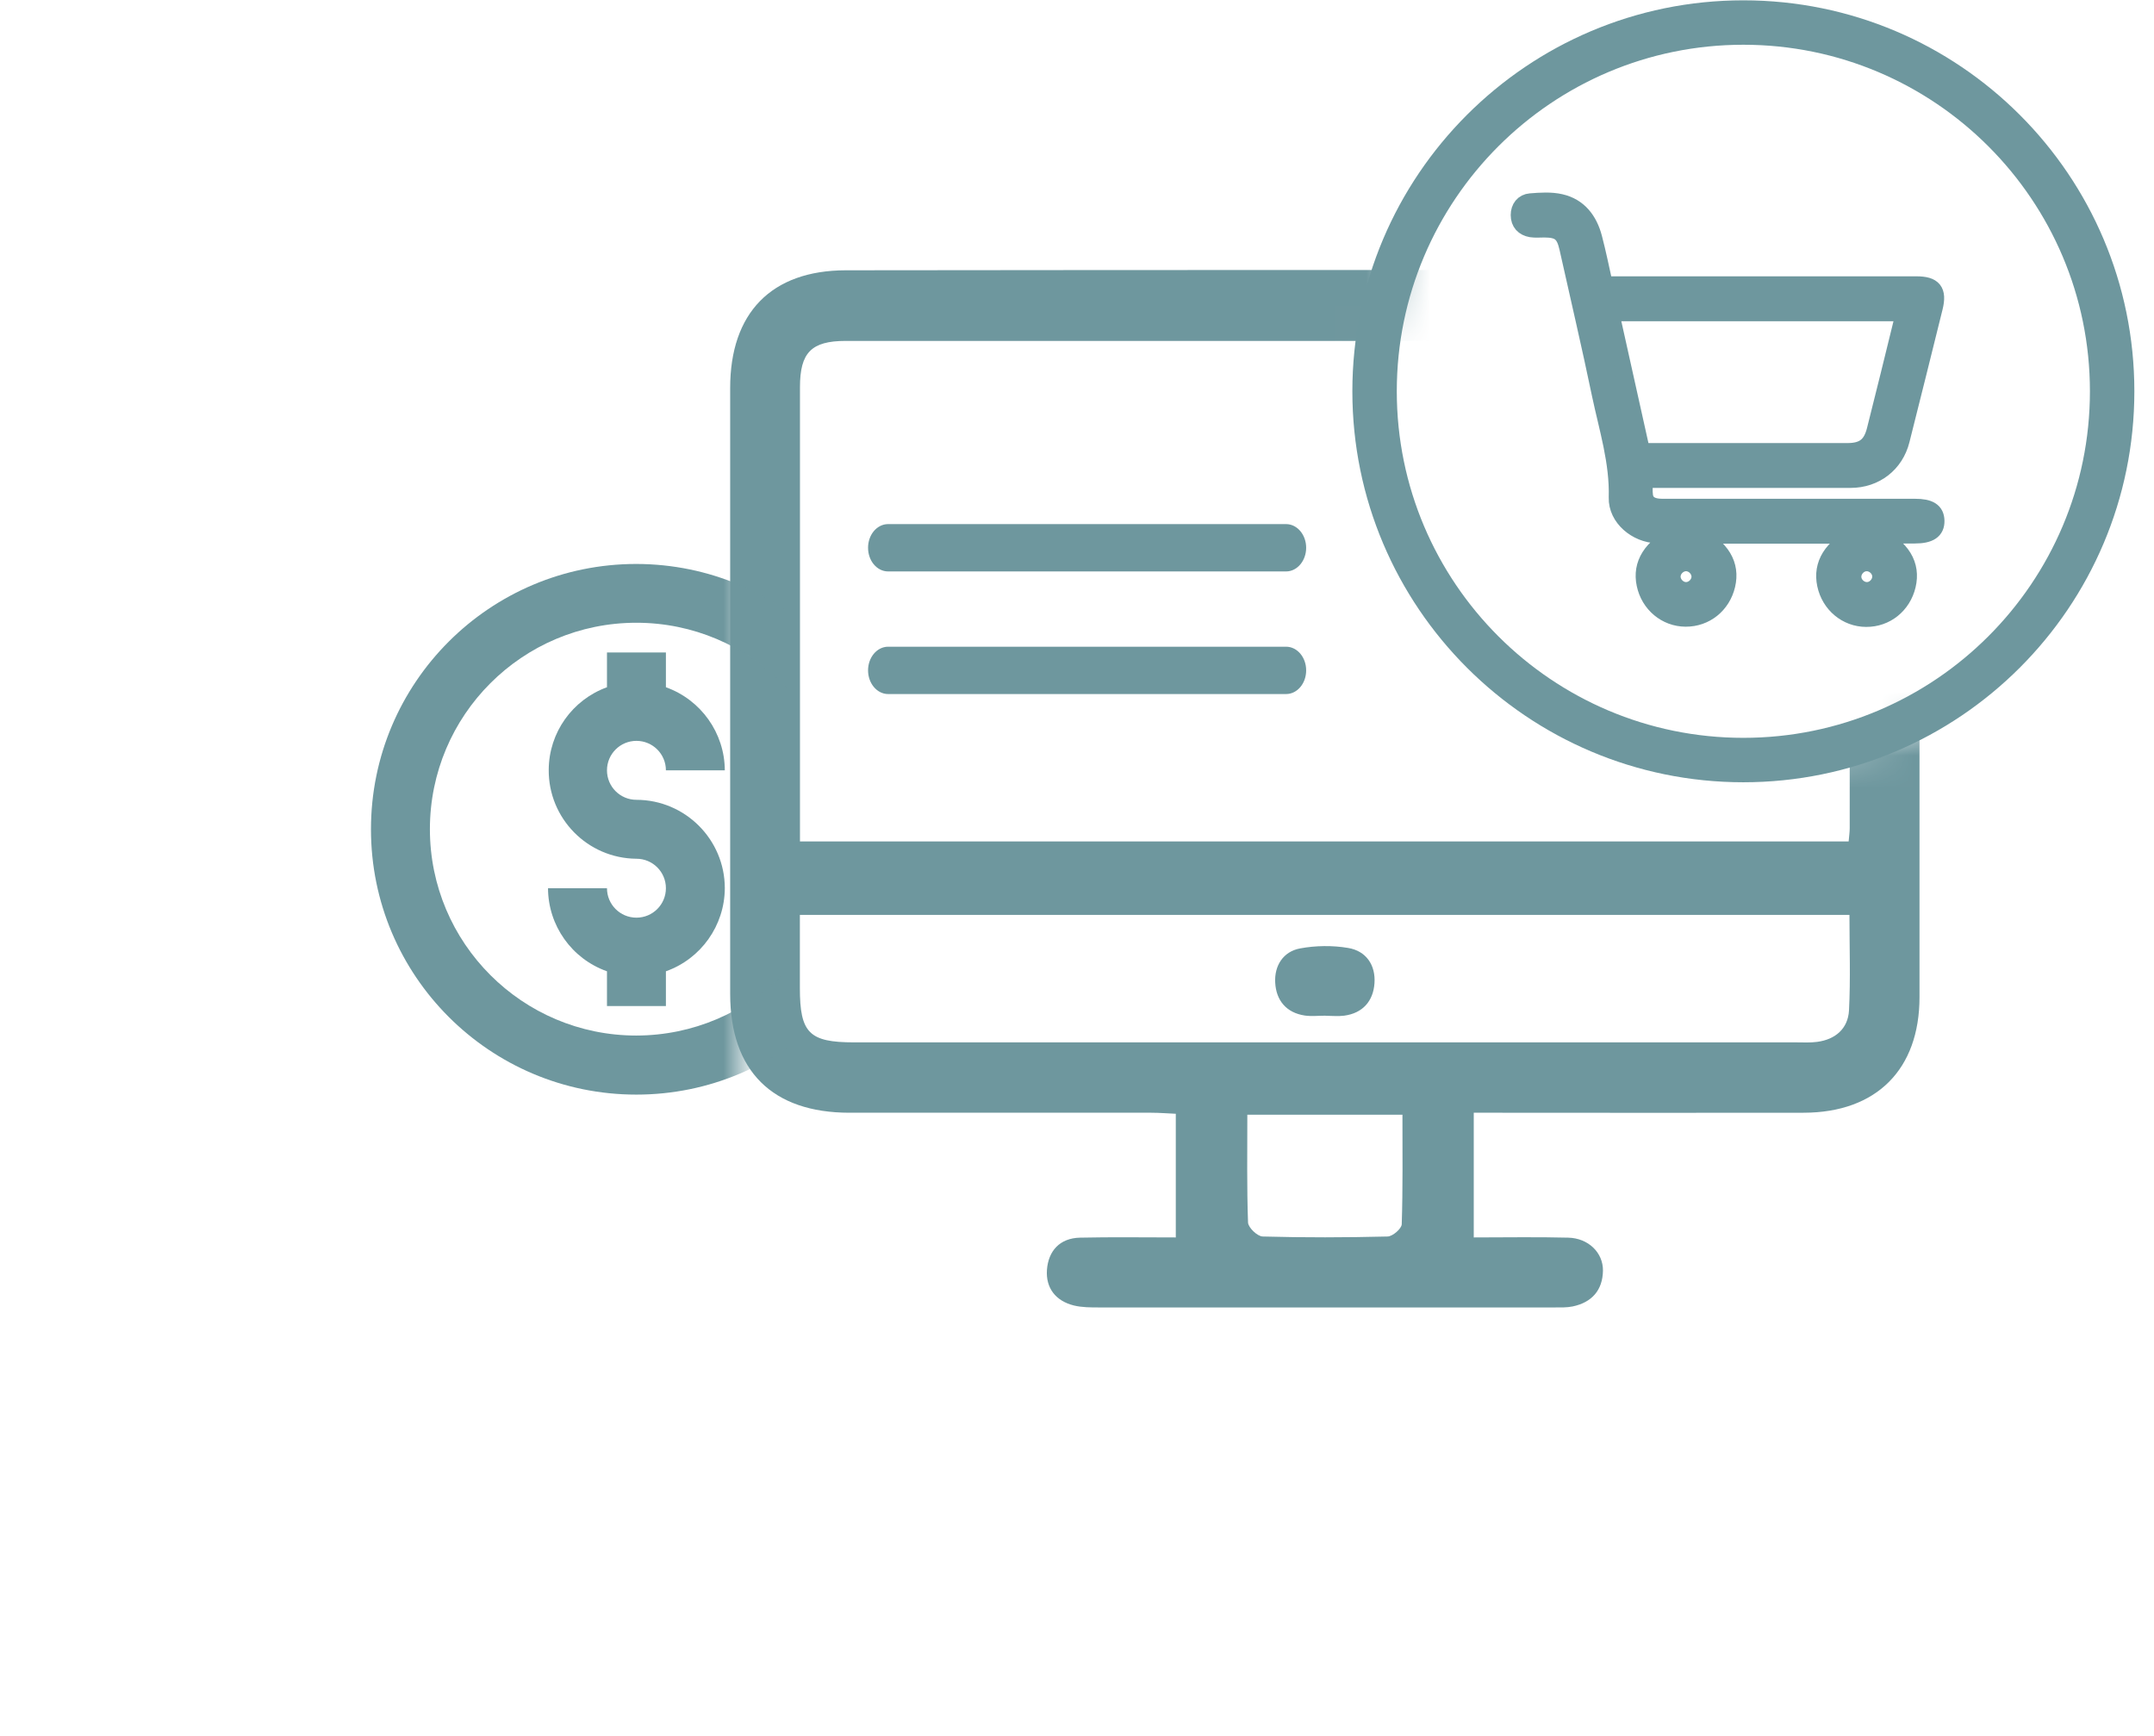 <svg width="67" height="54" viewBox="0 0 67 54" fill="none" xmlns="http://www.w3.org/2000/svg">
<mask id="mask0_277_11957" style="mask-type:luminance" maskUnits="userSpaceOnUse" x="0" y="2" width="66" height="52">
<path d="M13.606 9.163L27.45 2.718L40.247 5.942L43.623 7.175L42.756 12.175L45.273 19.613C45.273 19.613 50.349 23.646 52.29 23.646C54.231 23.646 58.735 23.082 58.735 23.082L60.727 21.982L65.087 31.605C65.087 31.605 65.087 41.588 65.18 42.724C65.274 43.86 48.303 53.533 47.167 53.627C46.031 53.72 14.552 50.215 12.373 48.698C10.191 47.181 0.047 35.804 0.047 34.287C0.047 32.77 5.734 11.248 5.734 11.248L13.603 9.163H13.606Z" fill="white"/>
</mask>
<g mask="url(#mask0_277_11957)">
<path d="M45.841 34.614V38.493C46.826 38.493 47.803 38.475 48.778 38.5C49.403 38.514 49.867 38.964 49.86 39.528C49.849 40.136 49.514 40.513 48.921 40.639C48.734 40.678 48.537 40.671 48.346 40.671H34.19C33.928 40.671 33.654 40.671 33.403 40.61C32.838 40.47 32.526 40.067 32.565 39.503C32.608 38.913 32.964 38.514 33.593 38.5C34.575 38.478 35.556 38.493 36.573 38.493V34.646C36.322 34.636 36.066 34.614 35.815 34.614H26.425C24.02 34.614 22.712 33.309 22.712 30.919V12.068C22.712 9.738 23.988 8.412 26.307 8.408C36.25 8.397 46.193 8.394 56.136 8.408C58.419 8.408 59.702 9.742 59.706 12.021V31.016C59.706 33.266 58.368 34.607 56.111 34.614C52.98 34.621 49.852 34.614 46.721 34.614H45.841ZM24.88 26.174H57.502C57.517 26.001 57.535 25.882 57.535 25.764C57.535 21.144 57.538 16.522 57.535 11.902C57.535 10.968 57.135 10.605 56.122 10.605H26.303C25.235 10.605 24.883 10.971 24.883 12.043V26.177L24.88 26.174ZM24.88 28.46V30.735C24.88 32.134 25.171 32.425 26.566 32.425H55.874C56.089 32.425 56.309 32.439 56.521 32.41C57.092 32.335 57.48 31.997 57.513 31.433C57.563 30.455 57.527 29.477 57.527 28.46H24.88ZM43.619 34.675H38.798C38.798 35.833 38.781 36.933 38.82 38.029C38.827 38.187 39.111 38.461 39.277 38.464C40.571 38.5 41.868 38.496 43.163 38.464C43.317 38.461 43.597 38.22 43.601 38.083C43.637 36.961 43.623 35.84 43.623 34.672L43.619 34.675Z" fill="#6E979E"/>
<path d="M41.232 31.595C41.017 31.595 40.797 31.62 40.589 31.591C40.007 31.505 39.694 31.116 39.665 30.566C39.636 30.041 39.913 29.599 40.442 29.502C40.923 29.413 41.448 29.405 41.933 29.488C42.498 29.581 42.793 30.027 42.753 30.588C42.714 31.138 42.39 31.519 41.808 31.595C41.621 31.62 41.427 31.598 41.236 31.598L41.232 31.595Z" fill="#6E979E"/>
</g>
<path fill-rule="evenodd" clip-rule="evenodd" d="M54.227 0.01C47.515 0.01 42.065 5.459 42.065 12.172C42.065 18.884 47.515 24.334 54.227 24.334C60.94 24.334 66.389 18.884 66.389 12.172C66.389 5.459 60.94 0.01 54.227 0.01ZM54.227 1.392C60.176 1.392 65.007 6.223 65.007 12.172C65.007 18.121 60.176 22.952 54.227 22.952C48.278 22.952 43.447 18.121 43.447 12.172C43.447 6.223 48.278 1.392 54.227 1.392Z" fill="#6E979E"/>
<path d="M57.739 16.651H52.779C53.548 17.036 53.864 17.571 53.713 18.204C53.566 18.822 53.048 19.236 52.43 19.232C51.819 19.229 51.297 18.794 51.168 18.175C51.035 17.55 51.366 17.011 52.146 16.637C51.909 16.637 51.725 16.64 51.542 16.637C50.902 16.619 50.284 16.108 50.302 15.479C50.334 14.368 50 13.329 49.777 12.273C49.461 10.752 49.105 9.239 48.767 7.722C48.663 7.254 48.504 7.125 48.03 7.125C47.893 7.125 47.757 7.139 47.624 7.118C47.394 7.078 47.253 6.931 47.253 6.69C47.253 6.464 47.383 6.295 47.602 6.277C47.915 6.251 48.242 6.23 48.54 6.298C49.112 6.428 49.428 6.852 49.572 7.398C49.698 7.876 49.795 8.358 49.906 8.858H59.612C60.141 8.858 60.295 9.048 60.169 9.562C59.828 10.939 59.486 12.316 59.138 13.693C58.951 14.437 58.329 14.915 57.56 14.915H51.15C51.15 15.091 51.132 15.26 51.154 15.422C51.19 15.666 51.377 15.778 51.704 15.778H59.566C60.019 15.778 60.213 15.903 60.22 16.198C60.227 16.504 60.022 16.644 59.562 16.644H58.368C59.163 17.039 59.479 17.575 59.328 18.211C59.181 18.829 58.663 19.243 58.045 19.239C57.434 19.236 56.913 18.801 56.783 18.183C56.65 17.557 56.981 17.018 57.736 16.658L57.739 16.651ZM50.104 9.731L51.064 14.045H57.466C57.966 14.045 58.21 13.854 58.329 13.373C58.469 12.808 58.613 12.24 58.753 11.676C58.911 11.033 59.069 10.389 59.231 9.731H50.104ZM52.466 17.507C52.236 17.496 52.027 17.686 52.013 17.916C52.002 18.146 52.193 18.355 52.423 18.369C52.653 18.38 52.861 18.19 52.876 17.96C52.886 17.73 52.696 17.521 52.466 17.507ZM58.498 17.934C58.498 17.704 58.293 17.507 58.063 17.507C57.833 17.507 57.635 17.712 57.635 17.942C57.635 18.172 57.84 18.369 58.07 18.369C58.3 18.369 58.498 18.165 58.498 17.934Z" fill="#6E979E" stroke="#6E979E" stroke-width="0.525" stroke-miterlimit="2" stroke-linejoin="round"/>
<path d="M40.003 21.468H27.626C27.349 21.468 27.123 21.191 27.123 20.853C27.123 20.515 27.349 20.239 27.626 20.239H40.003C40.279 20.239 40.506 20.512 40.506 20.853C40.506 21.195 40.279 21.468 40.003 21.468Z" fill="#6E979E" stroke="#6E979E" stroke-width="0.244"/>
<path d="M40.003 17.654H27.626C27.349 17.654 27.123 17.381 27.123 17.039C27.123 16.698 27.349 16.425 27.626 16.425H40.003C40.279 16.425 40.506 16.701 40.506 17.039C40.506 17.377 40.279 17.654 40.003 17.654Z" fill="#6E979E" stroke="#6E979E" stroke-width="0.244"/>
<mask id="mask1_277_11957" style="mask-type:luminance" maskUnits="userSpaceOnUse" x="3" y="16" width="21" height="24">
<path d="M23.082 16.993V35.038L18.175 39.945L6.726 31.296L3.811 22.097C3.811 22.097 8.502 14.217 8.502 16.993C8.502 17.093 23.078 16.993 23.078 16.993H23.082Z" fill="white"/>
</mask>
<g mask="url(#mask1_277_11957)">
<path d="M19.793 17.543C15.235 17.543 11.539 21.238 11.539 25.796C11.539 30.354 15.235 34.05 19.793 34.05C24.351 34.05 28.046 30.354 28.046 25.796C28.039 21.242 24.347 17.55 19.793 17.543ZM19.793 32.213C16.248 32.213 13.372 29.337 13.372 25.793C13.372 22.248 16.248 19.372 19.793 19.372C23.337 19.372 26.213 22.248 26.213 25.793C26.209 29.337 23.337 32.206 19.793 32.213Z" fill="#6E979E"/>
<path d="M22.546 27.63C22.539 28.791 21.806 29.826 20.713 30.214V31.296H18.88V30.214C17.783 29.826 17.05 28.791 17.046 27.63H18.88C18.88 28.136 19.29 28.546 19.796 28.546C20.303 28.546 20.713 28.136 20.713 27.63C20.713 27.123 20.303 26.713 19.796 26.713C18.276 26.702 17.054 25.458 17.068 23.941C17.075 22.791 17.801 21.77 18.88 21.378V20.296H20.713V21.378C21.806 21.77 22.539 22.802 22.546 23.963H20.713C20.713 23.456 20.303 23.046 19.796 23.046C19.29 23.046 18.88 23.456 18.88 23.963C18.88 24.47 19.29 24.88 19.796 24.88C21.313 24.883 22.543 26.113 22.546 27.63Z" fill="#6E979E"/>
</g>
</svg>
